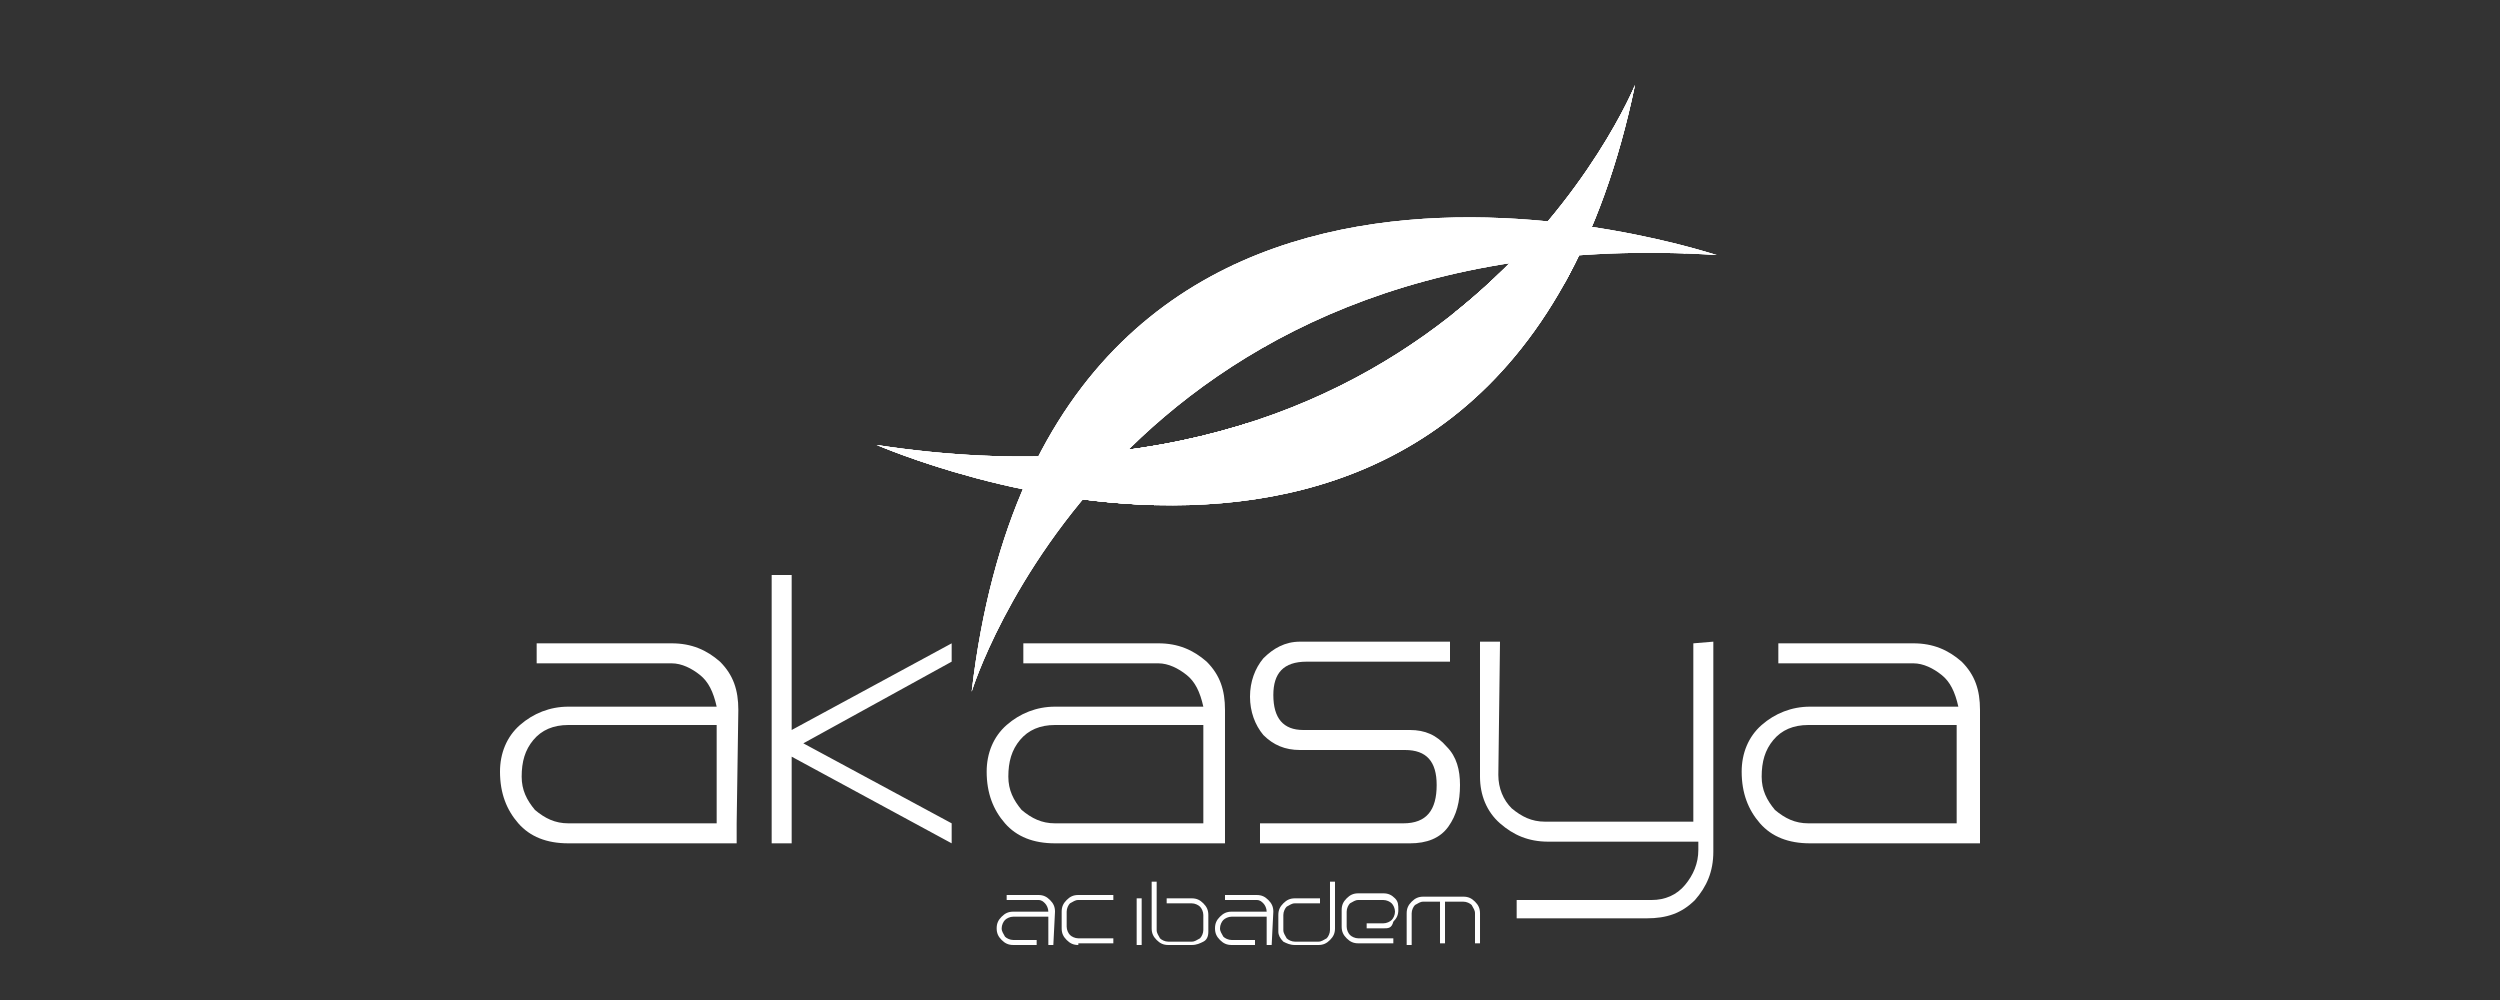 <svg version="1.1" id="Layer_1" xmlns="http://www.w3.org/2000/svg" xmlns:xlink="http://www.w3.org/1999/xlink" x="0" y="0" viewBox="0 0 150 60" style="enable-background:new 0 0 150 60" xml:space="preserve"><rect x="0" y="0" width="150" height="60" fill="#333333" stroke="none"/><style>.st0{fill-rule:evenodd;clip-rule:evenodd}.st0,.st1{fill:#fff}</style><path class="st0" d="m57.1 50.6-9.6-5.2v5.2h-1.2V34.5h1.2v9.3l9.6-5.2v1.1l-8.9 4.9 8.9 4.8zm27.5 0h-9v-1.2h8.6c1.4 0 2-.8 2-2.3 0-1.4-.6-2.1-1.9-2.1H78c-.9 0-1.6-.3-2.2-.9-.5-.6-.8-1.4-.8-2.3 0-.9.3-1.7.8-2.3.6-.6 1.3-1 2.2-1h9v1.2h-8.6c-1.4 0-2 .7-2 2 0 1.4.6 2.1 1.8 2.1h6.4c.9 0 1.6.3 2.2 1 .6.6.8 1.4.8 2.3 0 1-.2 1.8-.7 2.5-.5.7-1.3 1-2.3 1z"/><path class="st1" d="M92.9 50.5c-1.2 0-2.1-.4-2.9-1.1-.8-.7-1.2-1.7-1.2-2.8v-8.1H90l-.1 8c0 .8.3 1.5.8 2 .6.5 1.2.8 2 .8h8.9V38.6l1.2-.1v12.6c0 1.2-.4 2.1-1.1 2.9-.8.8-1.7 1.1-2.9 1.1H91V54h8.1c.8 0 1.5-.3 2-.9.5-.6.8-1.3.8-2.1v-.5h-9z"/><path class="st0" d="M44.2 49.4H43v-5.9h-8.9c-.9 0-1.6.3-2.1.9-.5.6-.7 1.3-.7 2.2 0 .8.3 1.4.8 2 .6.5 1.2.8 2 .8h10.1v1.2H34.1c-1.3 0-2.3-.4-3-1.2-.7-.8-1.1-1.8-1.1-3.1 0-1.1.4-2.1 1.2-2.8.8-.7 1.8-1.1 2.9-1.1H43c-.2-.9-.5-1.5-1-1.9-.5-.4-1.1-.7-1.7-.7h-8.1v-1.2h8.1c1.2 0 2.1.4 2.9 1.1.8.8 1.1 1.7 1.1 2.9l-.1 6.8zm44.3 7.3v-1.9c0-.2-.1-.3-.2-.5-.1-.1-.3-.2-.5-.2h-1.1v2.5h-.3v-2.5h-1c-.2 0-.3.1-.5.2-.1.1-.2.3-.2.5v1.9h-.3v-1.9c0-.3.1-.5.3-.7.2-.2.4-.3.7-.3h2.4c.3 0 .5.1.7.3.2.2.3.4.3.7v1.8h-.3zm-5.5-1h-1v-.3h1c.2 0 .4-.1.5-.2.1-.1.2-.3.2-.5s-.1-.4-.2-.5c-.1-.1-.3-.2-.5-.2h-1.5c-.2 0-.3.1-.5.2-.1.1-.2.3-.2.5v.9c0 .2.1.4.2.5.1.1.3.2.5.2h2.1v.3h-2.1c-.3 0-.5-.1-.7-.3-.2-.2-.3-.4-.3-.7v-1c0-.3.1-.5.3-.7.2-.2.4-.3.7-.3H83c.3 0 .5.1.7.3.2.2.2.4.2.7 0 .3-.1.5-.3.7-.1.4-.3.4-.6.4zm-2.9 0c0 .3-.1.5-.3.7-.2.2-.4.3-.7.3h-1.4c-.3 0-.5-.1-.7-.2-.2-.2-.3-.4-.3-.6v-1c0-.3.1-.5.3-.7.2-.2.4-.3.7-.3h1.5v.3h-1.5c-.2 0-.3.1-.5.2-.1.1-.2.3-.2.5v.9c0 .2.1.3.2.5.1.1.3.2.5.2h1.4c.2 0 .3-.1.5-.2.1-.1.2-.3.2-.5v-2.9h.3v2.8zm-3.8 1H76V55h-2.1c-.2 0-.4.1-.5.2-.1.1-.2.3-.2.5s.1.3.2.5c.1.1.3.2.5.2h1.4v.3h-1.4c-.3 0-.5-.1-.7-.3-.2-.2-.3-.4-.3-.7 0-.3.1-.5.3-.7.2-.2.4-.3.7-.3H76c0-.2-.1-.4-.2-.5-.1-.1-.2-.2-.4-.2h-1.9v-.3h1.9c.3 0 .5.1.7.3.2.2.3.4.3.7l-.1 2zm-4.8 0h-1.4c-.3 0-.5-.1-.7-.3-.2-.2-.3-.4-.3-.7v-2.8h.3v2.9c0 .2.1.3.2.5.1.1.3.2.5.2h1.4c.2 0 .3-.1.5-.2.1-.1.2-.3.2-.5v-.9c0-.2-.1-.4-.2-.5-.1-.1-.3-.2-.5-.2H70v-.3h1.5c.3 0 .5.1.7.3.2.2.3.4.3.7v1c0 .3-.1.5-.3.6-.2.1-.4.2-.7.2zm-3.3 0v-2.8h.3v2.8h-.3zm-3.5 0c-.3 0-.5-.1-.7-.3-.2-.2-.3-.4-.3-.7v-1c0-.3.1-.5.3-.7.2-.2.4-.3.7-.3h2.1v.3h-2.1c-.2 0-.3.1-.5.2-.1.1-.2.3-.2.5v.9c0 .2.1.4.2.5.1.1.3.2.5.2h2.1v.3h-2.1zm-1.5 0h-.3V55h-2.1c-.2 0-.4.1-.5.2-.1.1-.2.3-.2.5s.1.3.2.5c.1.1.3.2.5.2h1.4v.3h-1.4c-.3 0-.5-.1-.7-.3-.2-.2-.3-.4-.3-.7 0-.3.1-.5.3-.7.2-.2.4-.3.7-.3h2.1c0-.2-.1-.4-.2-.5-.1-.1-.2-.2-.4-.2h-1.9v-.3h1.9c.3 0 .5.1.7.3.2.2.3.4.3.7l-.1 2z"/><defs><path id="SVGID_13_" d="M52.6 26.7c-.1-.1 37.5 16.8 45.5-21.6 0 0-10.9 26.9-45.5 21.6z"/></defs><use xlink:href="#SVGID_13_" style="overflow:visible;fill-rule:evenodd;clip-rule:evenodd;fill:#fff"/><clipPath id="SVGID_14_"><use xlink:href="#SVGID_13_" style="overflow:visible"/></clipPath><g style="clip-path:url(#SVGID_14_)"><defs><path id="SVGID_15_" d="m80.9 12.8 17-8.3 6.2 12.9-16.9 8.2-6.3-12.8z"/></defs><use xlink:href="#SVGID_15_" style="overflow:visible;fill:#fff"/><clipPath id="SVGID_16_"><use xlink:href="#SVGID_15_" style="overflow:visible"/></clipPath><g style="clip-path:url(#SVGID_16_)"><path class="st1" d="m80.9 12.8.7-.3 6.2 12.8-.6.4-6.3-12.9z"/><path class="st1" d="m81.6 12.5.7-.3L88.5 25l-.7.3-6.2-12.8z"/><path class="st1" d="m82.3 12.2.6-.4 6.3 12.9-.7.3-6.2-12.8zm.6-.4.7-.3 6.3 12.8-.7.4-6.3-12.9zm.7-.3.7-.3L90.5 24l-.6.3-6.3-12.8z"/><path class="st1" d="m84.3 11.2.7-.4 6.2 12.9-.7.3-6.2-12.8z"/><path class="st1" d="m85 10.8.6-.3 6.3 12.8-.7.4L85 10.8z"/><path class="st1" d="m85.6 10.5.7-.3L92.6 23l-.7.3-6.3-12.8z"/><path class="st1" d="m86.3 10.2.7-.4 6.3 12.9-.7.3-6.3-12.8zm.7-.4.7-.3 6.2 12.8-.6.4L87 9.8z"/><path class="st1" d="m87.7 9.5.7-.3L94.6 22l-.7.3-6.2-12.8z"/><path class="st1" d="m88.4 9.2.6-.3 6.3 12.8-.7.3-6.2-12.8z"/><path class="st1" d="m89 8.9.7-.4L96 21.3l-.7.4L89 8.9z"/><path class="st1" d="m89.7 8.5.7-.3L96.7 21l-.7.3-6.3-12.8zm.7-.3.7-.3 6.2 12.8-.6.3-6.3-12.8z"/><path class="st1" d="m91.1 7.9.7-.4L98 20.4l-.7.3-6.2-12.8z"/><path class="st1" d="m91.8 7.5.6-.3L98.7 20l-.7.4-6.2-12.9zm.6-.3.7-.3 6.3 12.8-.7.3-6.3-12.8zm.7-.3.7-.4 6.2 12.9-.6.3-6.3-12.8z"/><path class="st1" d="m93.8 6.5.7-.3 6.2 12.8-.7.4-6.2-12.9z"/><path class="st1" d="m94.5 6.2.6-.3 6.3 12.8-.7.3-6.2-12.8zm.6-.3.7-.4 6.3 12.9-.7.3-6.3-12.8z"/><path class="st1" d="m95.8 5.5.7-.3 6.3 12.8-.7.4-6.3-12.9zm.7-.3.7-.3 6.2 12.8-.6.3-6.3-12.8z"/><path class="st1" d="m97.2 4.9.7-.3 6.2 12.8-.7.3-6.2-12.8z"/></g><defs><path id="SVGID_17_" d="M52.5 26.7 81 12.8l6.3 12.8-28.6 13.9-6.2-12.8z"/></defs><use xlink:href="#SVGID_17_" style="overflow:visible;fill:#fff"/><clipPath id="SVGID_18_"><use xlink:href="#SVGID_17_" style="overflow:visible"/></clipPath><g style="clip-path:url(#SVGID_18_)"><path class="st1" d="m52.5 26.7 4-2 6.3 12.8-4.1 2-6.2-12.8zm4-2 4.1-2 6.3 12.8-4.1 2-6.3-12.8z"/><path class="st1" d="m60.6 22.7 4.1-2 6.2 12.9-4 1.9-6.3-12.8z"/><path class="st1" d="m64.7 20.7 4.1-2L75 31.6l-4.1 2-6.2-12.9z"/><path class="st1" d="m68.8 18.7 4-2 6.3 12.9-4.1 2-6.2-12.9z"/><path class="st1" d="m72.8 16.7 4.1-1.9 6.3 12.8-4.1 2-6.3-12.9zm4.1-1.9 4.1-2 6.3 12.8-4.1 2-6.3-12.8z"/></g></g><defs><path id="SVGID_19_" d="M52.6 26.7c-.1-.1 37.5 16.8 45.5-21.6 0 0-10.9 26.9-45.5 21.6z"/></defs><use xlink:href="#SVGID_19_" style="overflow:visible;fill:#fff"/><clipPath id="SVGID_20_"><use xlink:href="#SVGID_19_" style="overflow:visible"/></clipPath><g style="clip-path:url(#SVGID_20_)"><defs><path id="SVGID_21_" d="M104.6 16.1S66.7 4 61.2 41.9c0 0 11.2-26.3 43.4-25.8z"/></defs><use xlink:href="#SVGID_21_" style="overflow:visible;fill-rule:evenodd;clip-rule:evenodd;fill:#fff"/><clipPath id="SVGID_22_"><use xlink:href="#SVGID_21_" style="overflow:visible"/></clipPath><g style="clip-path:url(#SVGID_22_)"><defs><path id="SVGID_23_" d="m96.6 9.6 4.9-1.8 6.3 16.3-4.9 1.9-6.3-16.4z"/></defs><use xlink:href="#SVGID_23_" style="overflow:visible;fill:#fff"/><clipPath id="SVGID_24_"><use xlink:href="#SVGID_23_" style="overflow:visible"/></clipPath><g style="clip-path:url(#SVGID_24_)"><path class="st1" d="m96.6 9.6 2.4-.9 6.3 16.4-2.4.9-6.3-16.4z"/><path class="st1" d="m99 8.7 2.5-.9 6.3 16.3-2.5 1L99 8.7z"/></g><defs><path id="SVGID_25_" d="m87.9 13 8.8-3.4L103 26l-8.8 3.3L87.9 13z"/></defs><use xlink:href="#SVGID_25_" style="overflow:visible;fill:#fff"/><clipPath id="SVGID_26_"><use xlink:href="#SVGID_25_" style="overflow:visible"/></clipPath><g style="clip-path:url(#SVGID_26_)"><path class="st1" d="m87.9 13 1-.4L95.2 29l-1 .3L87.9 13z"/><path class="st1" d="m88.9 12.6 1-.4 6.3 16.4-1 .4-6.3-16.4zm1-.4.9-.4 6.3 16.4-.9.4-6.3-16.4z"/><path class="st1" d="m90.8 11.8 1-.3 6.3 16.3-1 .4-6.3-16.4z"/><path class="st1" d="m91.8 11.5 1-.4 6.3 16.4-1 .3-6.3-16.3z"/><path class="st1" d="m92.8 11.1 1-.4 6.2 16.4-.9.4-6.3-16.4z"/><path class="st1" d="m93.8 10.7.9-.3 6.3 16.3-1 .4-6.2-16.4z"/><path class="st1" d="m94.7 10.4 1-.4 6.3 16.3-1 .4-6.3-16.3z"/><path class="st1" d="m95.7 10 1-.4L103 26l-1 .3L95.7 10z"/></g><defs><path id="SVGID_27_" d="M54.9 25.6 88 12.9l6.3 16.4L61.2 42l-6.3-16.4z"/></defs><use xlink:href="#SVGID_27_" style="overflow:visible;fill:#fff"/><clipPath id="SVGID_28_"><use xlink:href="#SVGID_27_" style="overflow:visible"/></clipPath><g style="clip-path:url(#SVGID_28_)"><path class="st1" d="m54.9 25.7 2.7-1.1L63.9 41l-2.7 1-6.3-16.3z"/><path class="st1" d="m57.6 24.6 2.8-1.1 6.3 16.4-2.8 1.1-6.3-16.4z"/><path class="st1" d="m60.4 23.5 2.8-1 6.2 16.3-2.7 1.1-6.3-16.4zm2.8-1 2.7-1.1 6.3 16.4-2.8 1-6.2-16.3zm2.7-1.1 2.8-1L75 36.7l-2.8 1.1-6.3-16.4zm2.8-1 2.8-1.1 6.2 16.4-2.7 1-6.3-16.3zm2.8-1.1 2.7-1.1 6.3 16.4-2.8 1.1-6.2-16.4zm2.7-1.1 2.8-1 6.3 16.3-2.8 1.1-6.3-16.4zm2.8-1 2.7-1.1L86 32.5l-2.7 1L77 17.2zm2.7-1.1 2.8-1.1 6.3 16.4-2.8 1.1-6.3-16.4zm2.8-1.1 2.8-1 6.2 16.4-2.7 1L82.5 15zm2.8-1 2.7-1.1 6.3 16.4-2.8 1.1L85.3 14z"/></g></g><defs><path id="SVGID_29_" d="M104.6 16.1S66.7 4 61.2 41.9c0 0 11.2-26.3 43.4-25.8z"/></defs><use xlink:href="#SVGID_29_" style="overflow:visible;fill:#fff"/><clipPath id="SVGID_30_"><use xlink:href="#SVGID_29_" style="overflow:visible"/></clipPath><g style="clip-path:url(#SVGID_30_)"><defs><path id="SVGID_31_" d="M121.1-86.6c.1.1-40.3-13.7-45 26.3 0 .1 9-28.6 45-26.3z"/></defs><use xlink:href="#SVGID_31_" style="overflow:visible;fill-rule:evenodd;clip-rule:evenodd;fill:#fff"/><clipPath id="SVGID_32_"><use xlink:href="#SVGID_31_" style="overflow:visible"/></clipPath><g style="clip-path:url(#SVGID_32_)"><defs><path id="SVGID_33_" d="m109.4-95.3 5.6-2.9 7.2 13.5-5.6 3-7.2-13.6z"/></defs><use xlink:href="#SVGID_33_" style="overflow:visible;fill:#fff"/><clipPath id="SVGID_34_"><use xlink:href="#SVGID_33_" style="overflow:visible"/></clipPath><g style="clip-path:url(#SVGID_34_)"><path class="st1" d="m109.4-95.3 2.8-1.4 7.2 13.5-2.8 1.5-7.2-13.6z"/><path class="st1" d="m112.2-96.7 2.8-1.5 7.2 13.5-2.8 1.5-7.2-13.5z"/></g><defs><path id="SVGID_35_" d="m68.9-73.7 40.6-21.6 7.2 13.5-40.6 21.6-7.2-13.5z"/></defs><use xlink:href="#SVGID_35_" style="overflow:visible;fill:#fff"/><clipPath id="SVGID_36_"><use xlink:href="#SVGID_35_" style="overflow:visible"/></clipPath><g style="clip-path:url(#SVGID_36_)"><path class="st1" d="m68.9-73.7 1.1-.6 7.2 13.5-1.1.7-7.2-13.6z"/><path class="st1" d="m70-74.3 1.2-.6 7.2 13.5-1.2.6L70-74.3z"/><path class="st1" d="m71.2-74.9 1.1-.7L79.6-62l-1.2.6-7.2-13.5z"/><path class="st1" d="m72.3-75.6 1.2-.6 7.2 13.6-1.1.6-7.3-13.6zm1.2-.6 1.2-.6 7.2 13.6-1.2.6-7.2-13.6zm1.2-.6 1.1-.6L83-63.8l-1.1.6-7.2-13.6zm1.1-.6L77-78l7.2 13.5-1.2.7-7.2-13.6zM77-78l1.2-.7 7.2 13.6-1.2.6L77-78z"/><path class="st1" d="m78.2-78.7 1.1-.6 7.2 13.6-1.1.6-7.2-13.6z"/><path class="st1" d="m79.3-79.3 1.2-.6 7.2 13.6-1.2.6-7.2-13.6z"/><path class="st1" d="m80.5-79.9 1.1-.6 7.3 13.6-1.2.6-7.2-13.6zm1.1-.6 1.2-.6L90-67.6l-1.1.7-7.3-13.6z"/><path class="st1" d="m82.8-81.1 1.2-.6 7.2 13.5-1.2.6-7.2-13.5zm1.2-.6 1.1-.7 7.2 13.6-1.1.6L84-81.7zm1.1-.7 1.2-.6 7.2 13.6-1.2.6-7.2-13.6zm1.2-.6 1.1-.6L94.7-70l-1.2.6L86.3-83zm1.1-.6 1.2-.6 7.2 13.6-1.1.6-7.3-13.6zm1.2-.6 1.2-.6L97-71.3l-1.2.7-7.2-13.6zm1.2-.6 1.1-.6 7.2 13.5-1.1.6-7.2-13.5zm1.1-.6 1.2-.7 7.2 13.6-1.2.6-7.2-13.5zm1.2-.7 1.1-.6 7.3 13.6-1.2.6-7.2-13.6zm1.1-.6 1.2-.6 7.2 13.6-1.1.6-7.3-13.6zm1.2-.6 1.2-.6 7.2 13.6-1.2.6-7.2-13.6zm1.2-.6 1.1-.6 7.2 13.5-1.1.7-7.2-13.6zm1.1-.6 1.2-.6 7.2 13.5-1.2.6-7.2-13.5zm1.2-.6 1.2-.7 7.2 13.6-1.2.6-7.2-13.5zm1.2-.7 1.1-.6 7.2 13.6-1.1.6-7.2-13.6zm1.1-.6 1.2-.6 7.2 13.6-1.2.6-7.2-13.6zm1.2-.6 1.1-.6 7.3 13.6-1.2.6-7.2-13.6zm1.1-.6 1.2-.6 7.2 13.5-1.1.7-7.3-13.6zm1.2-.6 1.2-.6 7.2 13.5-1.2.6-7.2-13.5zm1.2-.6 1.1-.7 7.2 13.6-1.1.6-7.2-13.5zm1.1-.7 1.2-.6 7.2 13.6-1.2.6-7.2-13.6zm1.2-.6 1.1-.6 7.3 13.6-1.2.6-7.2-13.6zm1.1-.6 1.2-.6 7.2 13.5-1.1.7-7.3-13.6z"/></g></g></g></g><defs><path id="SVGID_51_" d="M103 15.3c.1.1-40-13.8-44.7 26.2 0 0 8.7-28.5 44.7-26.2z"/></defs><use xlink:href="#SVGID_51_" style="overflow:visible;fill-rule:evenodd;clip-rule:evenodd;fill:#fff"/><clipPath id="SVGID_52_"><use xlink:href="#SVGID_51_" style="overflow:visible"/></clipPath><g style="clip-path:url(#SVGID_52_)"><defs><path id="SVGID_53_" d="m97.4 6.3 1.8-.7 6.7 16.7-1.7.7-6.8-16.7z"/></defs><use xlink:href="#SVGID_53_" style="overflow:visible;fill:#fff"/><clipPath id="SVGID_54_"><use xlink:href="#SVGID_53_" style="overflow:visible"/></clipPath><g style="clip-path:url(#SVGID_54_)"><path class="st1" d="m97.4 6.3.9-.3 6.7 16.7-.8.3-6.8-16.7z"/><path class="st1" d="m98.3 6 .8-.4 6.8 16.7-.9.4L98.3 6z"/></g><defs><path id="SVGID_55_" d="m73.9 15.8 23.6-9.5 6.8 16.7-23.7 9.5-6.7-16.7z"/></defs><use xlink:href="#SVGID_55_" style="overflow:visible;fill:#fff"/><clipPath id="SVGID_56_"><use xlink:href="#SVGID_55_" style="overflow:visible"/></clipPath><g style="clip-path:url(#SVGID_56_)"><path class="st1" d="m73.8 15.8.8-.3 6.7 16.7-.7.3-6.8-16.7zm.8-.3.7-.3 6.8 16.7-.8.3-6.7-16.7z"/><path class="st1" d="m75.3 15.2.8-.3 6.7 16.7-.7.3-6.8-16.7z"/><path class="st1" d="m76.1 14.9.7-.3 6.8 16.7-.8.3-6.7-16.7z"/><path class="st1" d="m76.8 14.6.7-.3L84.3 31l-.7.3-6.8-16.7z"/><path class="st1" d="m77.5 14.3.8-.3L85 30.7l-.7.3-6.8-16.7z"/><path class="st1" d="m78.3 14 .7-.3 6.8 16.7-.8.3L78.3 14z"/><path class="st1" d="m79 13.7.8-.3 6.7 16.7-.7.3L79 13.7z"/><path class="st1" d="m79.8 13.4.7-.3 6.8 16.7-.8.3-6.7-16.7z"/><path class="st1" d="m80.5 13.1.7-.3L88 29.5l-.7.3-6.8-16.7z"/><path class="st1" d="m81.2 12.8.8-.3 6.7 16.7-.7.3-6.8-16.7z"/><path class="st1" d="m82 12.5.7-.3 6.8 16.7-.8.3L82 12.5z"/><path class="st1" d="m82.7 12.2.8-.3 6.7 16.7-.7.3-6.8-16.7z"/><path class="st1" d="m83.5 11.9.7-.3L91 28.3l-.8.3-6.7-16.7z"/><path class="st1" d="m84.2 11.6.7-.3L91.7 28l-.7.3-6.8-16.7z"/><path class="st1" d="m84.9 11.3.8-.3 6.7 16.7-.7.3-6.8-16.7z"/><path class="st1" d="m85.7 11 .7-.3 6.8 16.7-.8.3L85.7 11z"/><path class="st1" d="m86.4 10.7.8-.3 6.7 16.7-.7.3-6.8-16.7z"/><path class="st1" d="m87.2 10.4.7-.3 6.8 16.7-.8.3-6.7-16.7z"/><path class="st1" d="m87.9 10.1.7-.3 6.8 16.7-.7.3-6.8-16.7z"/><path class="st1" d="m88.6 9.8.8-.2 6.7 16.6-.7.3-6.8-16.7zm.8-.2.7-.3 6.8 16.6-.8.3-6.7-16.6z"/><path class="st1" d="m90.1 9.3.8-.3 6.7 16.6-.7.3-6.8-16.6zm.8-.3.7-.3 6.8 16.6-.8.3L90.9 9zm.7-.3.7-.3 6.8 16.7-.7.2-6.8-16.6z"/><path class="st1" d="m92.3 8.4.8-.3 6.7 16.7-.7.3-6.8-16.7z"/><path class="st1" d="m93.1 8.1.7-.3 6.8 16.7-.8.3-6.7-16.7z"/><path class="st1" d="m93.8 7.8.8-.3 6.7 16.7-.7.3-6.8-16.7z"/><path class="st1" d="m94.6 7.5.7-.3 6.8 16.7-.8.3-6.7-16.7z"/><path class="st1" d="m95.3 7.2.7-.3 6.8 16.7-.7.3-6.8-16.7z"/><path class="st1" d="m96 6.9.8-.3 6.7 16.7-.7.3L96 6.9z"/><path class="st1" d="m96.8 6.6.7-.3 6.8 16.7-.8.3-6.7-16.7z"/></g><defs><path id="SVGID_57_" d="M51.5 24.9 74 15.8l6.7 16.7-22.5 9.1-6.7-16.7z"/></defs><use xlink:href="#SVGID_57_" style="overflow:visible;fill:#fff"/><clipPath id="SVGID_58_"><use xlink:href="#SVGID_57_" style="overflow:visible"/></clipPath><g style="clip-path:url(#SVGID_58_)"><path class="st1" d="m51.5 24.9 3.7-1.5L62 40.1l-3.8 1.5-6.7-16.7z"/><path class="st1" d="m55.2 23.4 3.8-1.6 6.7 16.7-3.7 1.6-6.8-16.7z"/><path class="st1" d="m59 21.8 3.7-1.5L69.5 37l-3.8 1.5L59 21.8z"/><path class="st1" d="m62.7 20.3 3.8-1.5 6.7 16.7-3.7 1.5-6.8-16.7z"/><path class="st1" d="m66.5 18.8 3.7-1.5L77 34l-3.8 1.5-6.7-16.7z"/><path class="st1" d="m70.2 17.3 3.8-1.5 6.7 16.7L77 34l-6.8-16.7z"/></g></g><path class="st0" d="M117.4 49.4v-5.9h-8.9c-.9 0-1.6.3-2.1.9-.5.6-.7 1.3-.7 2.2 0 .8.3 1.4.8 2 .6.5 1.2.8 2 .8h8.9zm1.3 1.2h-10.1c-1.3 0-2.3-.4-3-1.2-.7-.8-1.1-1.8-1.1-3.1 0-1.1.4-2.1 1.2-2.8.8-.7 1.8-1.1 2.9-1.1h8.9c-.2-.9-.5-1.5-1-1.9-.5-.4-1.1-.7-1.7-.7h-8.1v-1.2h8.1c1.2 0 2.1.4 2.9 1.1.8.8 1.1 1.7 1.1 2.9v8zm-46.5-1.2v-5.9h-8.9c-.9 0-1.6.3-2.1.9-.5.6-.7 1.3-.7 2.2 0 .8.3 1.4.8 2 .6.5 1.2.8 2 .8h8.9zm1.2 1.2H63.3c-1.3 0-2.3-.4-3-1.2-.7-.8-1.1-1.8-1.1-3.1 0-1.1.4-2.1 1.2-2.8.8-.7 1.8-1.1 2.9-1.1h8.9c-.2-.9-.5-1.5-1-1.9-.5-.4-1.1-.7-1.7-.7h-8.1v-1.2h8.1c1.2 0 2.1.4 2.9 1.1.8.8 1.1 1.7 1.1 2.9v8z"/></svg>